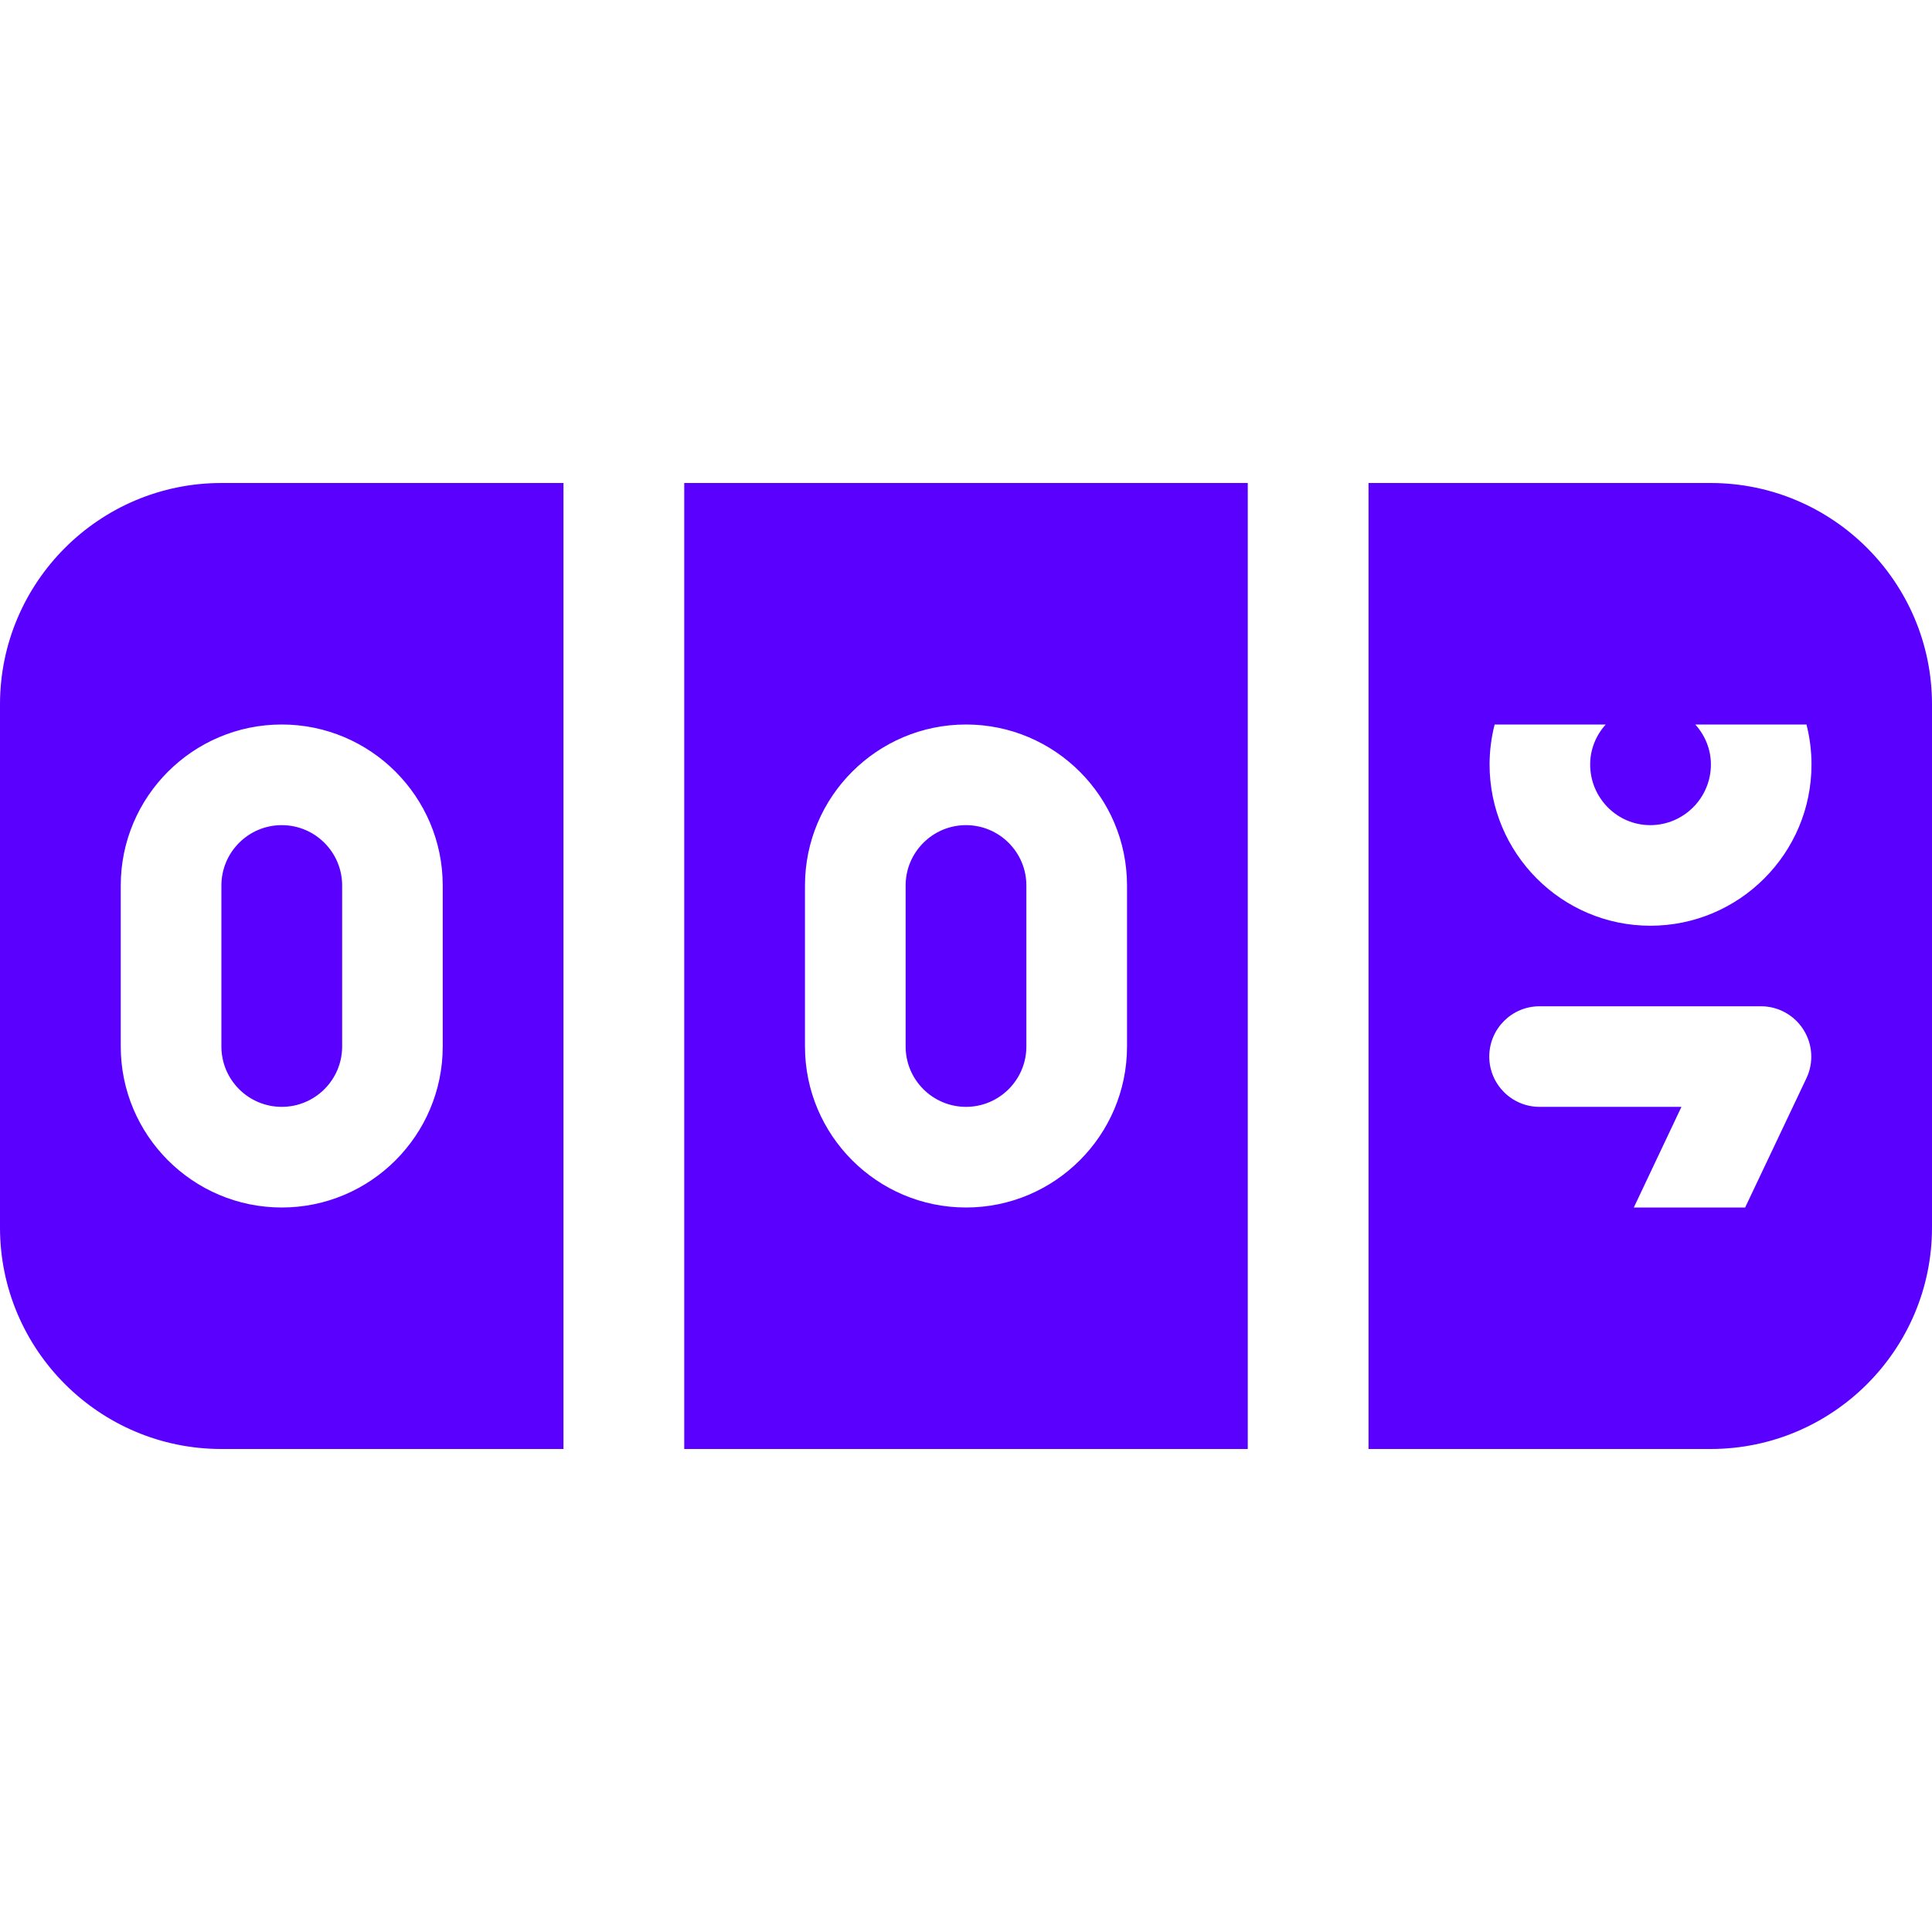 <?xml version="1.0" encoding="UTF-8"?>
<svg xmlns="http://www.w3.org/2000/svg" width="32" height="32" viewBox="0 0 32 32" fill="none">
  <path d="M3.667 8C1.645 8 0 9.645 0 11.667V20.333C0 22.355 1.645 24 3.667 24H9.333V8H3.667ZM11.333 8V24H20.667V8H11.333ZM22.667 8V24H28.333C30.355 24 32 22.355 32 20.333V11.667C32 9.645 30.355 8 28.333 8H22.667ZM4.667 12C6.137 12 7.333 13.196 7.333 14.667V17.333C7.333 18.804 6.137 20 4.667 20C3.196 20 2 18.804 2 17.333V14.667C2 13.196 3.196 12 4.667 12ZM16 12C17.471 12 18.667 13.196 18.667 14.667V17.333C18.667 18.804 17.471 20 16 20C14.529 20 13.333 18.804 13.333 17.333V14.667C13.333 13.196 14.529 12 16 12ZM24.756 12H26.596C26.432 12.181 26.338 12.415 26.338 12.662C26.338 13.216 26.785 13.667 27.333 13.667C27.887 13.667 28.338 13.216 28.338 12.662C28.338 12.415 28.243 12.181 28.079 12H29.921C29.975 12.212 30.004 12.433 30.004 12.662C30.005 14.135 28.807 15.333 27.335 15.333C25.867 15.333 24.672 14.135 24.672 12.662C24.672 12.433 24.702 12.211 24.756 12ZM4.667 13.667C4.115 13.667 3.667 14.115 3.667 14.667V17.333C3.667 17.885 4.115 18.333 4.667 18.333C5.218 18.333 5.667 17.885 5.667 17.333V14.667C5.667 14.115 5.218 13.667 4.667 13.667ZM16 13.667C15.449 13.667 15 14.115 15 14.667V17.333C15 17.885 15.449 18.333 16 18.333C16.551 18.333 17 17.885 17 17.333V14.667C17 14.115 16.551 13.667 16 13.667ZM25.5 16.667H29.167C29.453 16.667 29.718 16.813 29.871 17.055C30.024 17.297 30.043 17.599 29.921 17.857L28.905 20H27.061L27.85 18.333H25.5C25.04 18.333 24.667 17.96 24.667 17.5C24.667 17.04 25.04 16.667 25.5 16.667Z" fill="#5900FF"></path>
</svg>
